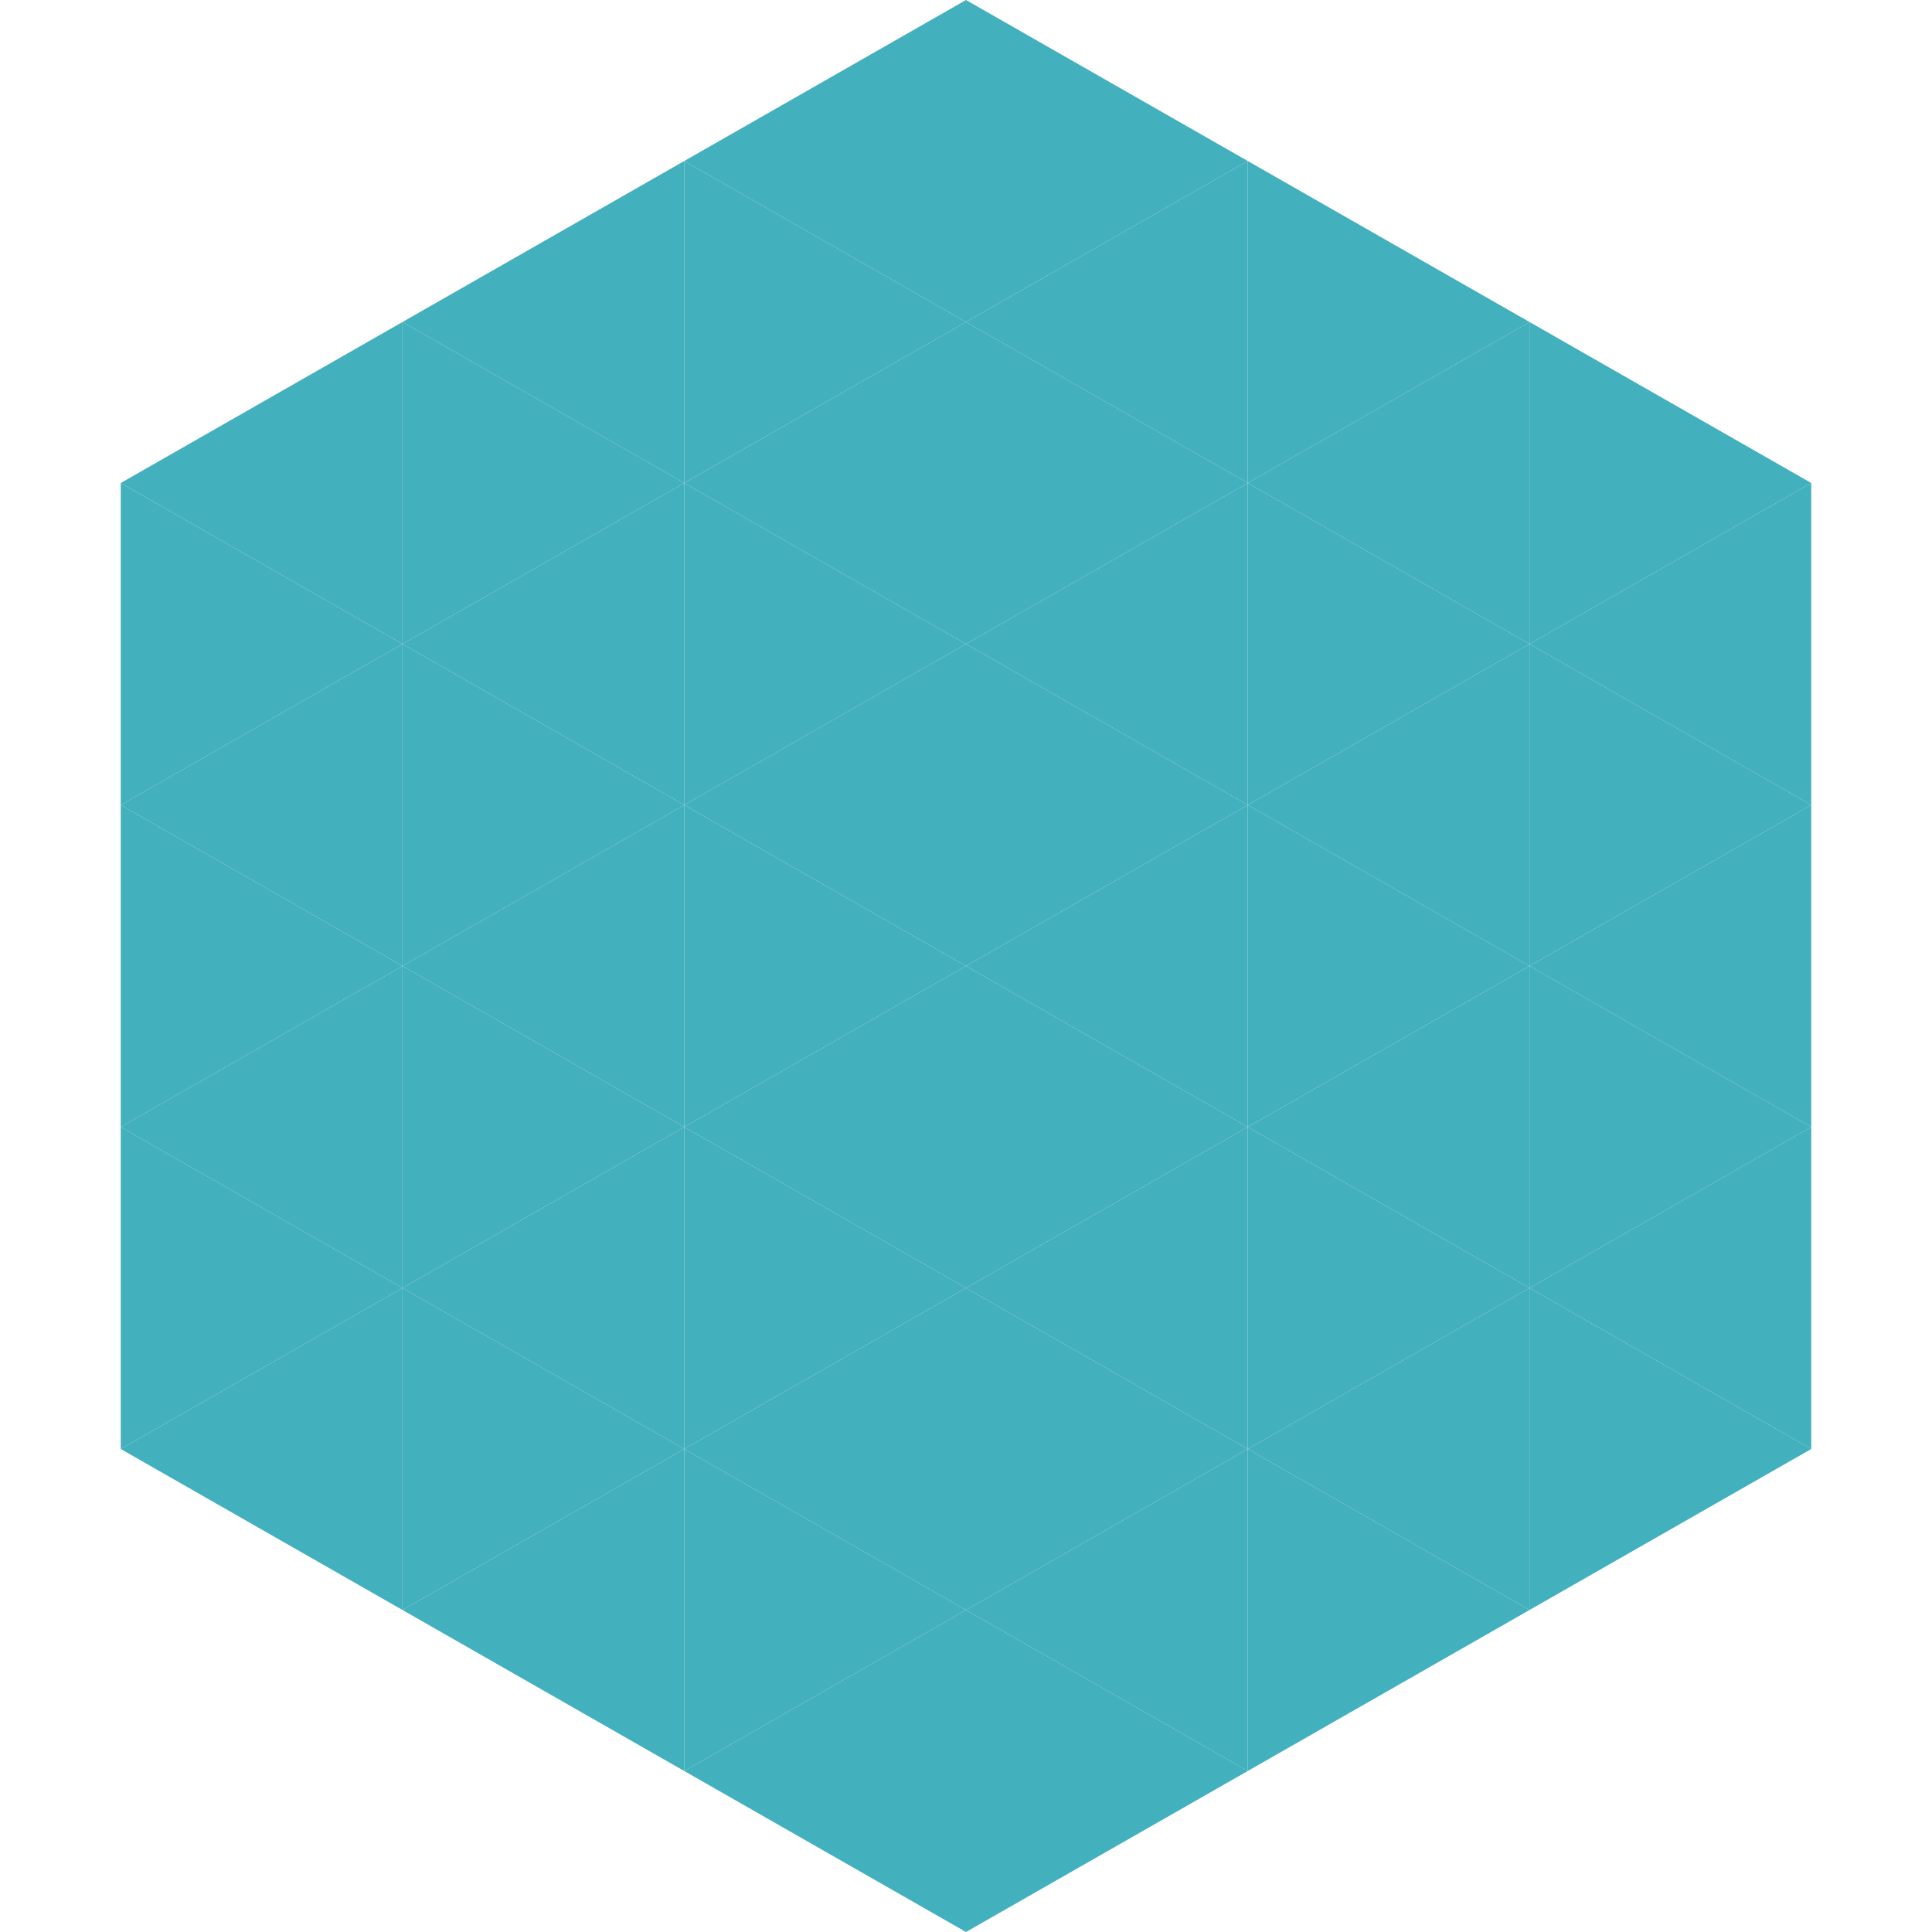 <?xml version="1.0"?>
<!-- Generated by SVGo -->
<svg width="240" height="240"
     xmlns="http://www.w3.org/2000/svg"
     xmlns:xlink="http://www.w3.org/1999/xlink">
<polygon points="50,40 15,60 50,80" style="fill:rgb(67,176,189)" />
<polygon points="190,40 225,60 190,80" style="fill:rgb(67,176,189)" />
<polygon points="15,60 50,80 15,100" style="fill:rgb(67,176,189)" />
<polygon points="225,60 190,80 225,100" style="fill:rgb(67,176,189)" />
<polygon points="50,80 15,100 50,120" style="fill:rgb(67,176,189)" />
<polygon points="190,80 225,100 190,120" style="fill:rgb(67,176,189)" />
<polygon points="15,100 50,120 15,140" style="fill:rgb(67,176,189)" />
<polygon points="225,100 190,120 225,140" style="fill:rgb(67,176,189)" />
<polygon points="50,120 15,140 50,160" style="fill:rgb(67,176,189)" />
<polygon points="190,120 225,140 190,160" style="fill:rgb(67,176,189)" />
<polygon points="15,140 50,160 15,180" style="fill:rgb(67,176,189)" />
<polygon points="225,140 190,160 225,180" style="fill:rgb(67,176,189)" />
<polygon points="50,160 15,180 50,200" style="fill:rgb(67,176,189)" />
<polygon points="190,160 225,180 190,200" style="fill:rgb(67,176,189)" />
<polygon points="15,180 50,200 15,220" style="fill:rgb(255,255,255); fill-opacity:0" />
<polygon points="225,180 190,200 225,220" style="fill:rgb(255,255,255); fill-opacity:0" />
<polygon points="50,0 85,20 50,40" style="fill:rgb(255,255,255); fill-opacity:0" />
<polygon points="190,0 155,20 190,40" style="fill:rgb(255,255,255); fill-opacity:0" />
<polygon points="85,20 50,40 85,60" style="fill:rgb(67,176,189)" />
<polygon points="155,20 190,40 155,60" style="fill:rgb(67,176,189)" />
<polygon points="50,40 85,60 50,80" style="fill:rgb(67,176,189)" />
<polygon points="190,40 155,60 190,80" style="fill:rgb(67,176,189)" />
<polygon points="85,60 50,80 85,100" style="fill:rgb(67,176,189)" />
<polygon points="155,60 190,80 155,100" style="fill:rgb(67,176,189)" />
<polygon points="50,80 85,100 50,120" style="fill:rgb(67,176,189)" />
<polygon points="190,80 155,100 190,120" style="fill:rgb(67,176,189)" />
<polygon points="85,100 50,120 85,140" style="fill:rgb(67,176,189)" />
<polygon points="155,100 190,120 155,140" style="fill:rgb(67,176,189)" />
<polygon points="50,120 85,140 50,160" style="fill:rgb(67,176,189)" />
<polygon points="190,120 155,140 190,160" style="fill:rgb(67,176,189)" />
<polygon points="85,140 50,160 85,180" style="fill:rgb(67,176,189)" />
<polygon points="155,140 190,160 155,180" style="fill:rgb(67,176,189)" />
<polygon points="50,160 85,180 50,200" style="fill:rgb(67,176,189)" />
<polygon points="190,160 155,180 190,200" style="fill:rgb(67,176,189)" />
<polygon points="85,180 50,200 85,220" style="fill:rgb(67,176,189)" />
<polygon points="155,180 190,200 155,220" style="fill:rgb(67,176,189)" />
<polygon points="120,0 85,20 120,40" style="fill:rgb(67,176,189)" />
<polygon points="120,0 155,20 120,40" style="fill:rgb(67,176,189)" />
<polygon points="85,20 120,40 85,60" style="fill:rgb(67,176,189)" />
<polygon points="155,20 120,40 155,60" style="fill:rgb(67,176,189)" />
<polygon points="120,40 85,60 120,80" style="fill:rgb(67,176,189)" />
<polygon points="120,40 155,60 120,80" style="fill:rgb(67,176,189)" />
<polygon points="85,60 120,80 85,100" style="fill:rgb(67,176,189)" />
<polygon points="155,60 120,80 155,100" style="fill:rgb(67,176,189)" />
<polygon points="120,80 85,100 120,120" style="fill:rgb(67,176,189)" />
<polygon points="120,80 155,100 120,120" style="fill:rgb(67,176,189)" />
<polygon points="85,100 120,120 85,140" style="fill:rgb(67,176,189)" />
<polygon points="155,100 120,120 155,140" style="fill:rgb(67,176,189)" />
<polygon points="120,120 85,140 120,160" style="fill:rgb(67,176,189)" />
<polygon points="120,120 155,140 120,160" style="fill:rgb(67,176,189)" />
<polygon points="85,140 120,160 85,180" style="fill:rgb(67,176,189)" />
<polygon points="155,140 120,160 155,180" style="fill:rgb(67,176,189)" />
<polygon points="120,160 85,180 120,200" style="fill:rgb(67,176,189)" />
<polygon points="120,160 155,180 120,200" style="fill:rgb(67,176,189)" />
<polygon points="85,180 120,200 85,220" style="fill:rgb(67,176,189)" />
<polygon points="155,180 120,200 155,220" style="fill:rgb(67,176,189)" />
<polygon points="120,200 85,220 120,240" style="fill:rgb(67,176,189)" />
<polygon points="120,200 155,220 120,240" style="fill:rgb(67,176,189)" />
<polygon points="85,220 120,240 85,260" style="fill:rgb(255,255,255); fill-opacity:0" />
<polygon points="155,220 120,240 155,260" style="fill:rgb(255,255,255); fill-opacity:0" />
</svg>
